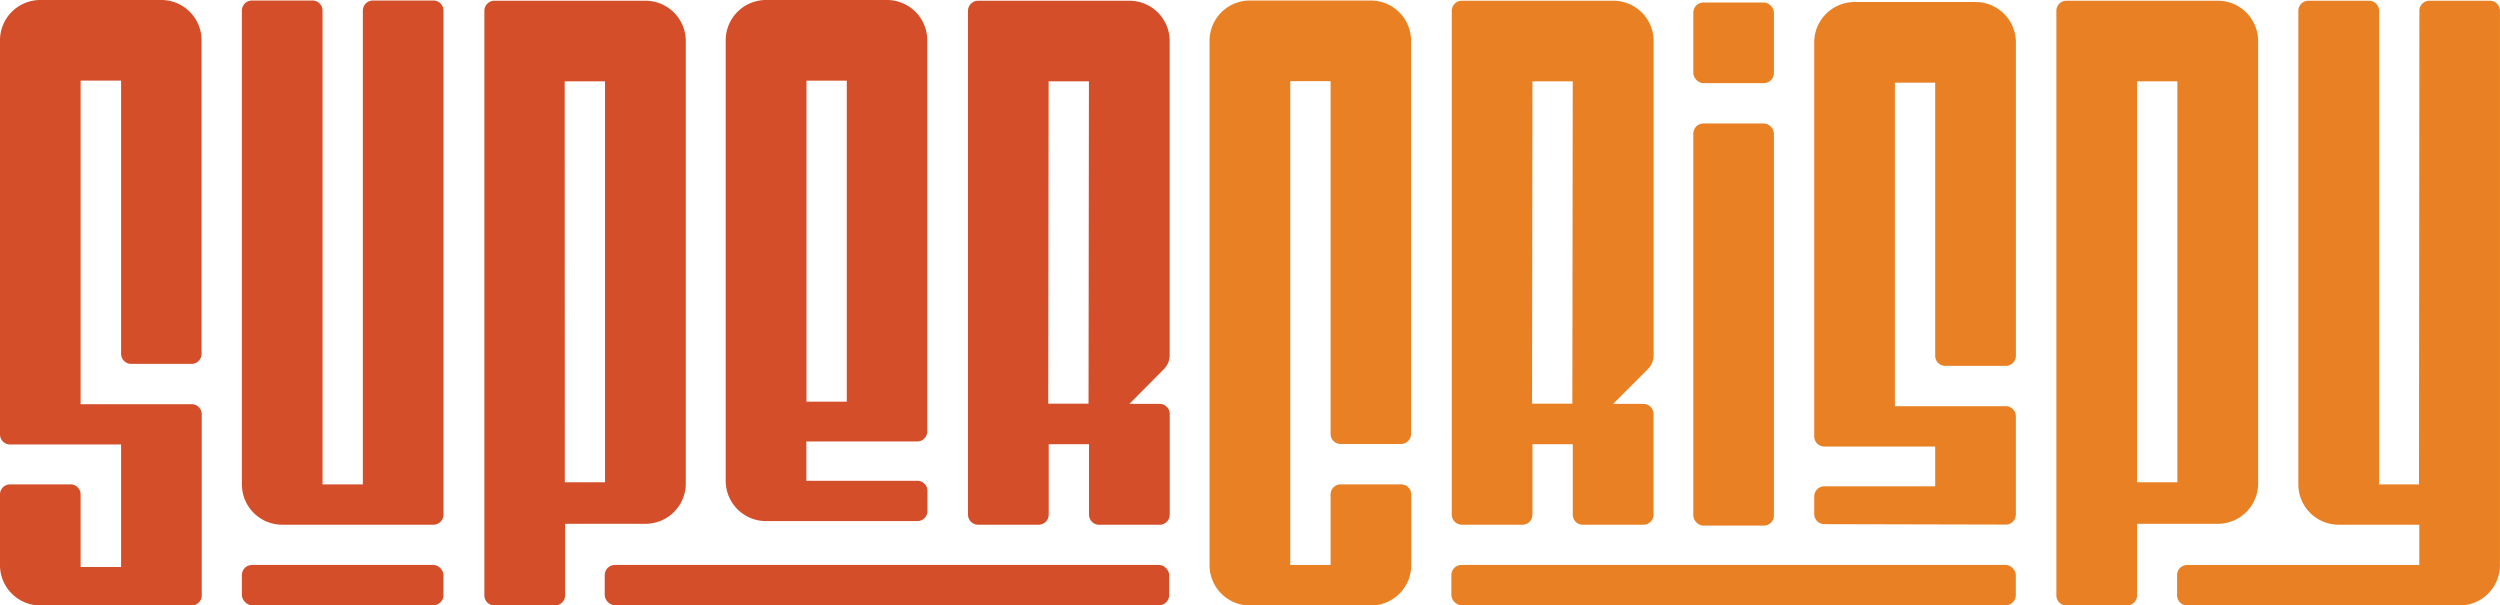 <svg xmlns="http://www.w3.org/2000/svg" viewBox="0 0 578.07 140"><title>SCAsset 9SuperCrispy</title><g id="Layer_2" data-name="Layer 2"><g id="Layer_1-2" data-name="Layer 1"><rect x="391.54" y="28.55" width="18.64" height="92.99" rx="2.33" fill="#e98024"/><rect x="391.54" y="0.58" width="18.64" height="18.64" rx="2.33" fill="#e98024"/><path d="M419.5,9.79v91.13a2.34,2.34,0,0,0,2.33,2.33h25.64v9.2H421.83a2.33,2.33,0,0,0-2.33,2.33v4.09a2.34,2.34,0,0,0,2.33,2.33l41.95.1a2.33,2.33,0,0,0,2.34-2.33V96.25a2.34,2.34,0,0,0-2.33-2.33H438.15V19.11h9.32V82.27a2.33,2.33,0,0,0,2.33,2.33h14a2.33,2.33,0,0,0,2.33-2.33V9.79A9.33,9.33,0,0,0,456.79.47h-28A9.33,9.33,0,0,0,419.5,9.79Z" fill="#e98024"/><path d="M522.14,111.8V9.49A9.32,9.32,0,0,0,512.82.17h-35a2.33,2.33,0,0,0-2.33,2.33V137.67a2.33,2.33,0,0,0,2.33,2.33h14a2.33,2.33,0,0,0,2.33-2.33V121.12h18.65A9.32,9.32,0,0,0,522.14,111.8Zm-28-93h9.33v92.71h-9.33Z" fill="#e98024"/><path d="M559.43,2.49,559.34,112h-9.23V2.5A2.33,2.33,0,0,0,547.77.17h-14a2.33,2.33,0,0,0-2.33,2.33V112a9.33,9.33,0,0,0,9.32,9.33h18.65v9.32H505.74A2.33,2.33,0,0,0,503.4,133v4.66a2.33,2.33,0,0,0,2.34,2.33h63a9.32,9.32,0,0,0,9.32-9.32V2.5A2.33,2.33,0,0,0,575.74.17h-14A2.32,2.32,0,0,0,559.43,2.49Z" fill="#e98024"/><path d="M335.69,2.5V119a2.34,2.34,0,0,0,2.33,2.33h14a2.33,2.33,0,0,0,2.33-2.33V102.71h9.32V119a2.33,2.33,0,0,0,2.33,2.34h14a2.34,2.34,0,0,0,2.34-2.34V95.72A2.33,2.33,0,0,0,380,93.39h-7l8-8a4.67,4.67,0,0,0,1.37-3.29V9.49A9.33,9.33,0,0,0,373,.17H338A2.33,2.33,0,0,0,335.69,2.5Zm27.88,90.84h-9.32l.09-74.53h9.32Z" fill="#e98024"/><rect x="335.6" y="130.63" width="130.51" height="9.32" rx="2.33" fill="#e98024"/><path d="M326.28,100.33V9.44A9.32,9.32,0,0,0,317,.12H289a9.32,9.32,0,0,0-9.32,9.32V130.63A9.32,9.32,0,0,0,289,140h28a9.32,9.32,0,0,0,9.32-9.32V114.32A2.33,2.33,0,0,0,324,112H310a2.33,2.33,0,0,0-2.33,2.34v16.31h-9.33V18.76h9.33v81.57a2.33,2.33,0,0,0,2.33,2.33h14A2.33,2.33,0,0,0,326.28,100.33Z" fill="#e98024"/><path d="M167.8,9.32V111.17a9.32,9.32,0,0,0,9.32,9.32h35a2.33,2.33,0,0,0,2.33-2.33V113.5a2.33,2.33,0,0,0-2.33-2.33H186.45v-9.09h25.63a2.33,2.33,0,0,0,2.33-2.33V9.32A9.32,9.32,0,0,0,205.09,0h-28A9.33,9.33,0,0,0,167.8,9.32Zm28,83.55h-9.32V18.65h9.32Z" fill="#d34e29"/><path d="M158.57,111.8V9.49A9.32,9.32,0,0,0,149.25.17h-35A2.33,2.33,0,0,0,112,2.5V137.67a2.33,2.33,0,0,0,2.33,2.33h14a2.33,2.33,0,0,0,2.33-2.33V121.12h18.65A9.32,9.32,0,0,0,158.57,111.8Zm-28-93h9.33v92.71H130.6Z" fill="#d34e29"/><path d="M58.26.12a2.33,2.33,0,0,0-2.33,2.33V112a9.33,9.33,0,0,0,9.33,9.33h34.95a2.34,2.34,0,0,0,2.34-2.33V2.45A2.33,2.33,0,0,0,100.21.12h-14A2.33,2.33,0,0,0,83.9,2.45V112H74.58V2.45A2.33,2.33,0,0,0,72.25.12Z" fill="#d34e29"/><path d="M223.83,2.5V119a2.33,2.33,0,0,0,2.33,2.33h14a2.33,2.33,0,0,0,2.33-2.33V102.71h9.32V119a2.34,2.34,0,0,0,2.33,2.34h14a2.34,2.34,0,0,0,2.33-2.34V95.72a2.33,2.33,0,0,0-2.33-2.33h-7l7.95-8a4.63,4.63,0,0,0,1.37-3.29V9.49A9.32,9.32,0,0,0,261.12.17h-35A2.33,2.33,0,0,0,223.83,2.5ZM251.7,93.34h-9.32l.09-74.53h9.32Z" fill="#d34e29"/><rect x="139.83" y="130.63" width="130.51" height="9.32" rx="2.33" fill="#d34e29"/><rect x="55.93" y="130.63" width="46.61" height="9.32" rx="2.33" fill="#d34e29"/><path d="M46.61,81.8V9.32A9.32,9.32,0,0,0,37.29,0h-28A9.32,9.32,0,0,0,0,9.32v91.13a2.33,2.33,0,0,0,2.33,2.33H28V131.1H18.64V114.32A2.33,2.33,0,0,0,16.31,112h-14A2.33,2.33,0,0,0,0,114.32v16.31A9.32,9.32,0,0,0,9.32,140h35a2.33,2.33,0,0,0,2.33-2.33V95.79a2.33,2.33,0,0,0-2.33-2.33H18.64V18.64H28V81.8a2.33,2.33,0,0,0,2.33,2.34h14A2.33,2.33,0,0,0,46.61,81.8Z" fill="#d34e29"/></g></g></svg>